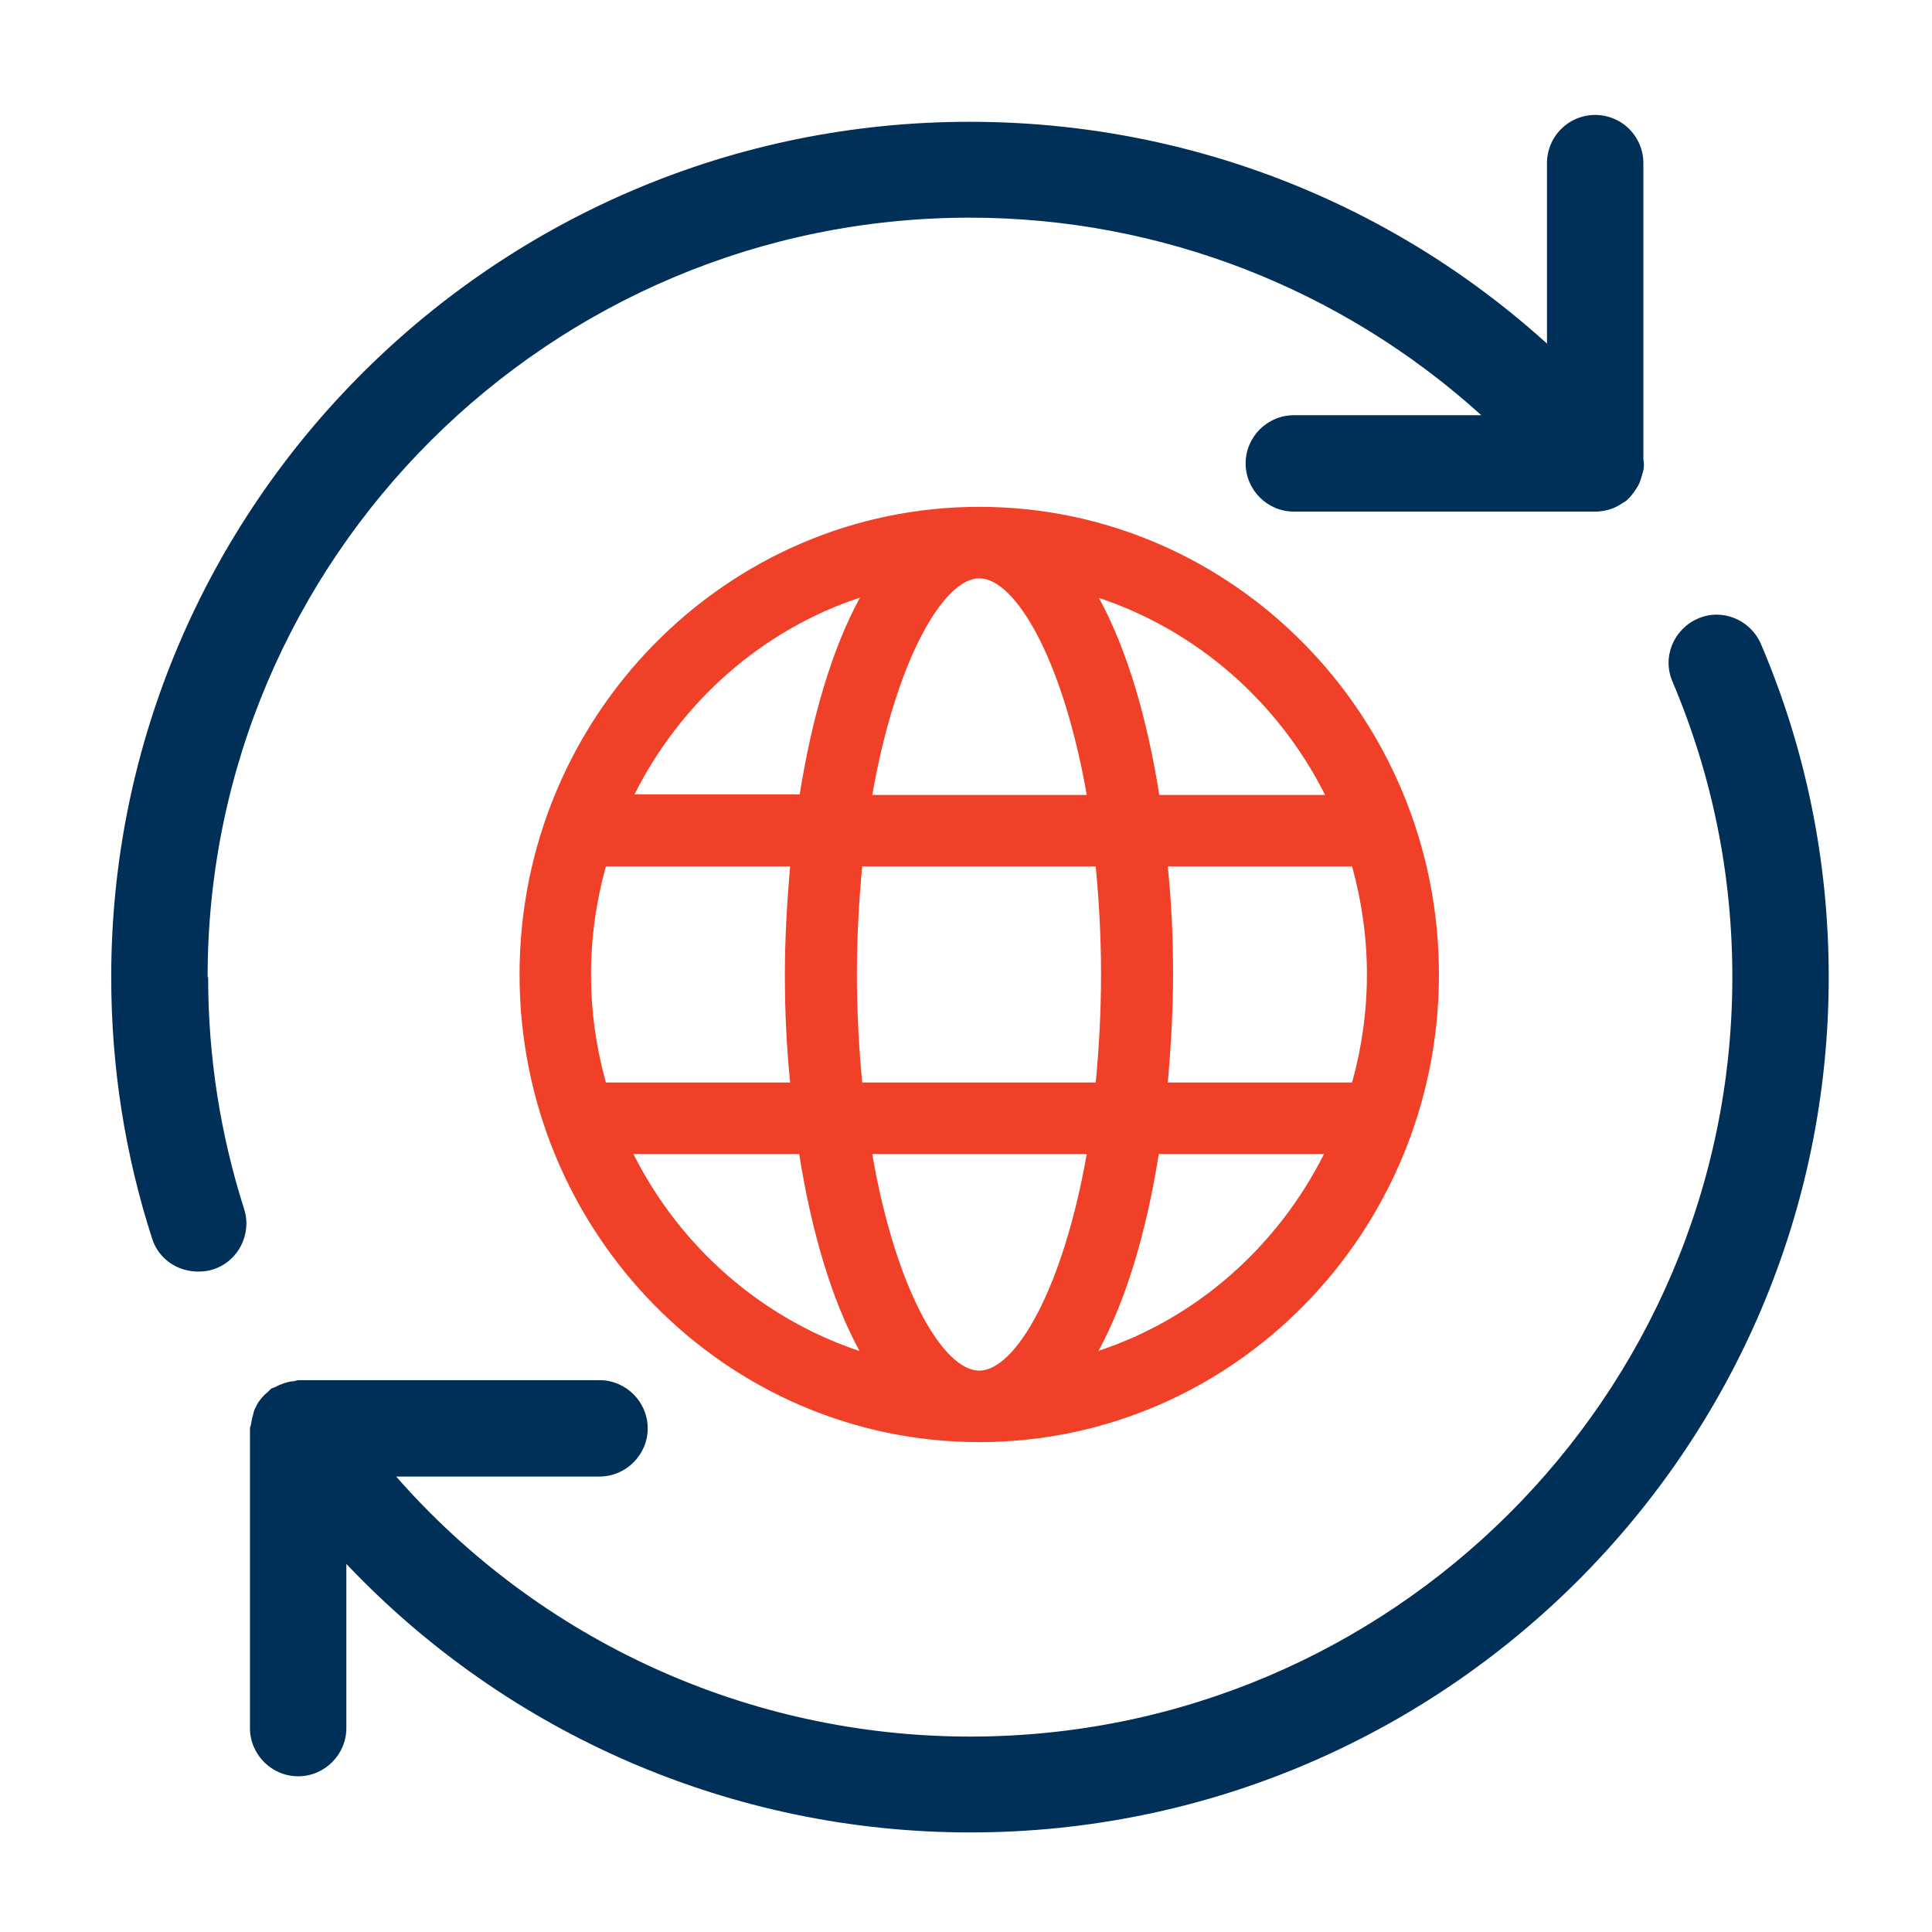 <?xml version="1.0" encoding="UTF-8"?>
<svg xmlns="http://www.w3.org/2000/svg" viewBox="0 0 36.48 36.48">
  <defs>
    <style>
      .cls-1 {
        fill: none;
        stroke: #003057;
        stroke-linecap: round;
        stroke-linejoin: round;
        stroke-width: 1.82px;
      }

      .cls-2 {
        fill: #56060d;
      }

      .cls-2, .cls-3, .cls-4 {
        stroke-width: 0px;
      }

      .cls-3 {
        fill: #f04128;
      }

      .cls-4 {
        fill: #003057;
      }
    </style>
  </defs>
  <g id="Layer_1" data-name="Layer 1">
    <path class="cls-3" d="M18.49,9.57c-4.78,0-8.68,3.96-8.68,8.83s3.89,8.83,8.68,8.83,8.68-3.96,8.68-8.83-3.89-8.83-8.68-8.83ZM25.01,15.01h-3.12c-.23-1.45-.61-2.75-1.14-3.72,1.86.62,3.39,1.97,4.27,3.72ZM25.81,18.4c0,.71-.1,1.39-.28,2.04h-3.48c.06-.67.1-1.36.1-2.04s-.03-1.37-.1-2.04h3.48c.18.65.28,1.33.28,2.04ZM18.49,25.88c-.68,0-1.58-1.53-2.02-4.09h4.05c-.45,2.56-1.35,4.09-2.03,4.09ZM16.28,20.44c-.06-.64-.1-1.32-.1-2.04s.04-1.4.1-2.04h4.41c.06.64.1,1.32.1,2.04s-.04,1.4-.1,2.04h-4.41ZM11.16,18.4c0-.71.1-1.39.28-2.04h3.48c-.06.67-.1,1.36-.1,2.04s.03,1.37.1,2.04h-3.48c-.18-.65-.28-1.33-.28-2.04ZM18.49,10.92c.68,0,1.58,1.52,2.03,4.09h-4.05c.45-2.56,1.35-4.09,2.02-4.09ZM16.24,11.28c-.53.97-.91,2.27-1.14,3.72h-3.12c.88-1.75,2.41-3.11,4.27-3.72ZM11.97,21.79h3.12c.23,1.45.61,2.75,1.14,3.72-1.86-.62-3.39-1.97-4.27-3.72ZM20.74,25.51c.53-.97.91-2.27,1.14-3.72h3.12c-.88,1.75-2.41,3.11-4.27,3.72Z"/>
    <path class="cls-1" d="M30.12,8.75V3.08"/>
    <g>
      <path class="cls-4" d="M33.25,12.16c-.2-.46-.73-.68-1.19-.48-.46.2-.68.73-.48,1.19.75,1.77,1.13,3.64,1.13,5.58,0,7.91-6.46,14.34-14.39,14.34-4.19,0-8.12-1.81-10.84-4.91h3.84c.5,0,.91-.41.91-.91s-.41-.91-.91-.91h-5.69s-.05.01-.08.02c-.06,0-.13.02-.19.04-.06.02-.11.04-.16.07-.03.01-.06.02-.08.03-.02.02-.04.04-.06.06-.05.04-.09.08-.13.13-.04.05-.07.09-.09.14-.03.05-.05.1-.06.16-.02.06-.03.12-.04.18,0,.03-.02.05-.02.08v5.66c0,.5.41.91.91.91s.91-.41.91-.91v-3.1c3.04,3.21,7.28,5.07,11.78,5.07,8.94,0,16.21-7.25,16.21-16.15,0-2.18-.43-4.3-1.28-6.29Z"/>
      <path class="cls-4" d="M3.92,18.45c0-7.91,6.46-14.34,14.39-14.34,3.61,0,7.03,1.35,9.66,3.73h-3.54c-.5,0-.91.41-.91.91s.41.91.91.91h5.69s.08-.02.12-.02c.06,0,.12-.02.19-.04.06-.02.11-.05.17-.09.04-.02.08-.03.11-.06.01,0,.02-.02.03-.03.05-.04.08-.09.12-.15.03-.05.07-.09.09-.14.02-.05.03-.1.05-.15.02-.06.04-.12.04-.19,0-.01,0-.03,0-.04,0-.04-.02-.08-.02-.12,0-.06-.02-.13-.04-.19-.02-.06-.05-.11-.09-.16-.02-.04-.03-.08-.06-.11-.02-.02-.04-.04-.06-.06,0,0,0,0,0,0-3.09-3.69-7.62-5.81-12.45-5.81C9.38,2.29,2.1,9.54,2.1,18.45c0,1.69.26,3.35.77,4.93.12.39.48.63.87.63.09,0,.19-.01.28-.04.48-.15.74-.67.59-1.14-.45-1.41-.68-2.88-.68-4.38Z"/>
    </g>
  </g>
  <g id="_Layer_" data-name="&amp;lt;Layer&amp;gt;">
    <path class="cls-2" d="M1342.94,1066.1H-1399.94c-161.43-.18-292.27-130.93-292.56-292.36V-738.06c.18-161.5,131.06-292.38,292.56-292.56H1342.94c161.5.18,292.38,131.06,292.56,292.56V773.74c-.29,161.43-131.13,292.18-292.56,292.36ZM-1399.94-902.62c-90.84.11-164.45,73.72-164.56,164.56V773.74c.11,90.84,73.72,164.45,164.56,164.56H1342.94c90.84-.11,164.45-73.72,164.56-164.56V-738.06c-.11-90.84-73.72-164.45-164.56-164.56H-1399.94Z"/>
    <path class="cls-2" d="M1342.77,1066.43H-1400.11c-161.43-.18-292.27-130.93-292.56-292.36V-737.73c.18-161.5,131.06-292.38,292.56-292.56H1342.77c161.5.18,292.38,131.06,292.56,292.56V774.07c-.29,161.43-131.13,292.18-292.56,292.36ZM-1400.11-902.29c-90.84.11-164.45,73.72-164.56,164.56V774.07c.11,90.84,73.72,164.45,164.56,164.56H1342.77c90.84-.11,164.45-73.72,164.56-164.56V-737.73c-.11-90.84-73.72-164.45-164.56-164.56H-1400.11Z"/>
    <path class="cls-2" d="M1342.77,1066.43H-1400.11c-161.43-.18-292.27-130.93-292.56-292.36V-737.73c.18-161.5,131.06-292.38,292.56-292.56H1342.77c161.5.18,292.38,131.06,292.56,292.56V774.07c-.29,161.43-131.13,292.18-292.56,292.36ZM-1400.11-902.29c-90.84.11-164.45,73.72-164.56,164.56V774.07c.11,90.84,73.72,164.45,164.56,164.56H1342.77c90.84-.11,164.45-73.72,164.56-164.56V-737.73c-.11-90.84-73.72-164.45-164.56-164.56H-1400.11Z"/>
    <path class="cls-2" d="M1342.77,1066.43H-1400.11c-161.43-.18-292.27-130.93-292.56-292.36V-737.73c.18-161.5,131.06-292.38,292.56-292.56H1342.77c161.5.18,292.38,131.06,292.56,292.56V774.07c-.29,161.43-131.13,292.18-292.56,292.36ZM-1400.11-902.29c-90.84.11-164.45,73.72-164.56,164.56V774.07c.11,90.84,73.72,164.45,164.56,164.56H1342.77c90.84-.11,164.45-73.72,164.56-164.56V-737.73c-.11-90.84-73.72-164.45-164.56-164.56H-1400.11Z"/>
    <path class="cls-2" d="M1342.77,1066.43H-1400.11c-161.43-.18-292.27-130.93-292.56-292.36V-737.73c.18-161.5,131.06-292.38,292.56-292.56H1342.77c161.5.18,292.38,131.06,292.56,292.56V774.07c-.29,161.43-131.13,292.18-292.56,292.36ZM-1400.11-902.29c-90.84.11-164.45,73.72-164.56,164.56V774.07c.11,90.84,73.72,164.45,164.56,164.56H1342.77c90.84-.11,164.45-73.72,164.56-164.56V-737.73c-.11-90.84-73.72-164.45-164.56-164.56H-1400.11Z"/>
    <path class="cls-2" d="M1342.77,1066.43H-1400.11c-161.43-.18-292.27-130.93-292.56-292.36V-737.73c.18-161.5,131.06-292.38,292.56-292.56H1342.77c161.5.18,292.38,131.06,292.56,292.56V774.07c-.29,161.43-131.13,292.18-292.56,292.36ZM-1400.11-902.29c-90.84.11-164.45,73.72-164.56,164.56V774.07c.11,90.84,73.72,164.45,164.56,164.56H1342.77c90.84-.11,164.45-73.72,164.56-164.56V-737.73c-.11-90.84-73.72-164.45-164.56-164.56H-1400.11Z"/>
    <path class="cls-2" d="M1342.77,1075.34H-1400.11c-161.43-.18-292.27-130.93-292.56-292.36V-728.82c.18-161.5,131.06-292.38,292.56-292.56H1342.77c161.5.18,292.38,131.06,292.56,292.56V782.98c-.29,161.43-131.13,292.18-292.56,292.36ZM-1400.11-893.38c-90.84.11-164.45,73.72-164.56,164.56V782.98c.11,90.84,73.72,164.45,164.56,164.56H1342.77c90.84-.11,164.45-73.72,164.56-164.56V-728.82c-.11-90.84-73.72-164.45-164.56-164.56H-1400.11Z"/>
    <path class="cls-2" d="M1295.96,1066.1H-1446.92c-161.43-.18-292.27-130.93-292.56-292.36V-738.06c.18-161.5,131.06-292.38,292.56-292.56H1295.96c161.5.18,292.38,131.06,292.56,292.56V773.74c-.29,161.43-131.13,292.18-292.56,292.36ZM-1446.92-902.62c-90.84.11-164.45,73.72-164.56,164.56V773.74c.11,90.84,73.72,164.45,164.56,164.56H1295.96c90.84-.11,164.45-73.72,164.56-164.56V-738.06c-.11-90.84-73.72-164.45-164.56-164.56H-1446.92Z"/>
    <path class="cls-2" d="M1295.79,1066.43H-1447.09c-161.43-.18-292.27-130.93-292.56-292.36V-737.73c.18-161.5,131.06-292.38,292.56-292.56H1295.79c161.5.18,292.38,131.06,292.56,292.56V774.07c-.29,161.43-131.13,292.18-292.56,292.36ZM-1447.09-902.29c-90.84.11-164.45,73.72-164.56,164.56V774.07c.11,90.84,73.72,164.45,164.56,164.56H1295.79c90.84-.11,164.45-73.72,164.56-164.56V-737.73c-.11-90.84-73.72-164.45-164.56-164.56H-1447.09Z"/>
    <path class="cls-2" d="M1295.79,1066.43H-1447.09c-161.43-.18-292.27-130.93-292.56-292.36V-737.73c.18-161.5,131.06-292.38,292.56-292.56H1295.79c161.5.18,292.38,131.06,292.56,292.56V774.07c-.29,161.43-131.13,292.18-292.56,292.36ZM-1447.09-902.29c-90.84.11-164.45,73.72-164.56,164.56V774.07c.11,90.84,73.72,164.45,164.56,164.56H1295.79c90.84-.11,164.45-73.72,164.56-164.56V-737.73c-.11-90.84-73.72-164.45-164.56-164.56H-1447.09Z"/>
    <path class="cls-2" d="M1295.79,1066.43H-1447.09c-161.43-.18-292.27-130.93-292.56-292.36V-737.73c.18-161.5,131.06-292.38,292.56-292.56H1295.79c161.5.18,292.38,131.06,292.56,292.56V774.07c-.29,161.43-131.13,292.18-292.56,292.36ZM-1447.09-902.29c-90.84.11-164.45,73.72-164.56,164.56V774.07c.11,90.84,73.72,164.45,164.56,164.56H1295.79c90.84-.11,164.45-73.72,164.56-164.56V-737.73c-.11-90.84-73.72-164.45-164.56-164.56H-1447.09Z"/>
    <path class="cls-2" d="M1295.79,1066.43H-1447.09c-161.43-.18-292.27-130.93-292.56-292.36V-737.73c.18-161.5,131.06-292.38,292.56-292.56H1295.79c161.5.18,292.38,131.06,292.56,292.56V774.07c-.29,161.43-131.13,292.18-292.56,292.36ZM-1447.09-902.29c-90.84.11-164.45,73.72-164.56,164.56V774.07c.11,90.84,73.72,164.45,164.56,164.56H1295.79c90.84-.11,164.45-73.72,164.56-164.56V-737.73c-.11-90.84-73.72-164.45-164.56-164.56H-1447.09Z"/>
    <path class="cls-2" d="M1295.79,1066.43H-1447.09c-161.43-.18-292.27-130.93-292.56-292.36V-737.73c.18-161.5,131.06-292.38,292.56-292.56H1295.79c161.5.18,292.38,131.06,292.56,292.56V774.07c-.29,161.43-131.13,292.18-292.56,292.36ZM-1447.09-902.29c-90.84.11-164.45,73.72-164.56,164.56V774.07c.11,90.84,73.72,164.45,164.56,164.56H1295.79c90.84-.11,164.45-73.72,164.56-164.56V-737.73c-.11-90.84-73.72-164.45-164.56-164.56H-1447.09Z"/>
    <path class="cls-2" d="M1295.79,1075.34H-1447.09c-161.43-.18-292.27-130.93-292.56-292.36V-728.82c.18-161.5,131.06-292.38,292.56-292.56H1295.79c161.5.18,292.38,131.06,292.56,292.56V782.98c-.29,161.43-131.13,292.18-292.56,292.36ZM-1447.09-893.38c-90.84.11-164.45,73.72-164.56,164.56V782.98c.11,90.84,73.72,164.45,164.56,164.56H1295.79c90.84-.11,164.45-73.72,164.56-164.56V-728.82c-.11-90.84-73.72-164.45-164.56-164.56H-1447.09Z"/>
    <path class="cls-2" d="M1342.94,1021.84H-1399.94c-161.43-.18-292.27-130.93-292.56-292.36V-782.32c.18-161.5,131.06-292.38,292.56-292.56H1342.94c161.5.18,292.38,131.06,292.56,292.56V729.48c-.29,161.43-131.13,292.18-292.56,292.36ZM-1399.94-946.88c-90.84.11-164.45,73.72-164.56,164.56V729.48c.11,90.84,73.72,164.45,164.56,164.56H1342.94c90.84-.11,164.45-73.72,164.56-164.56V-782.32c-.11-90.84-73.72-164.45-164.56-164.56H-1399.94Z"/>
    <path class="cls-2" d="M1342.77,1022.17H-1400.11c-161.43-.18-292.27-130.93-292.56-292.36V-781.99c.18-161.5,131.06-292.38,292.56-292.56H1342.77c161.5.18,292.38,131.06,292.56,292.56V729.81c-.29,161.43-131.13,292.18-292.56,292.36ZM-1400.11-946.55c-90.84.11-164.45,73.72-164.56,164.56V729.81c.11,90.84,73.72,164.45,164.56,164.56H1342.77c90.84-.11,164.45-73.72,164.56-164.56V-781.99c-.11-90.84-73.72-164.45-164.56-164.56H-1400.11Z"/>
    <path class="cls-2" d="M1342.77,1022.17H-1400.11c-161.43-.18-292.27-130.93-292.56-292.36V-781.99c.18-161.5,131.06-292.38,292.56-292.56H1342.77c161.5.18,292.38,131.06,292.56,292.56V729.81c-.29,161.43-131.13,292.18-292.56,292.36ZM-1400.11-946.55c-90.84.11-164.45,73.72-164.56,164.56V729.81c.11,90.84,73.72,164.45,164.56,164.56H1342.77c90.84-.11,164.45-73.72,164.56-164.56V-781.99c-.11-90.84-73.72-164.45-164.56-164.56H-1400.11Z"/>
    <path class="cls-2" d="M1342.77,1022.17H-1400.11c-161.43-.18-292.27-130.93-292.56-292.36V-781.99c.18-161.5,131.06-292.38,292.56-292.56H1342.77c161.5.18,292.38,131.06,292.56,292.56V729.81c-.29,161.43-131.13,292.18-292.56,292.36ZM-1400.11-946.55c-90.84.11-164.45,73.72-164.56,164.56V729.81c.11,90.84,73.72,164.45,164.56,164.56H1342.77c90.84-.11,164.45-73.72,164.56-164.56V-781.99c-.11-90.84-73.72-164.45-164.56-164.56H-1400.11Z"/>
    <path class="cls-2" d="M1342.77,1022.17H-1400.11c-161.43-.18-292.27-130.93-292.56-292.36V-781.99c.18-161.5,131.06-292.38,292.56-292.56H1342.77c161.5.18,292.38,131.06,292.56,292.56V729.81c-.29,161.43-131.13,292.18-292.56,292.36ZM-1400.11-946.55c-90.84.11-164.45,73.72-164.56,164.56V729.81c.11,90.84,73.72,164.45,164.56,164.56H1342.77c90.84-.11,164.45-73.72,164.56-164.56V-781.99c-.11-90.84-73.72-164.45-164.56-164.56H-1400.11Z"/>
    <path class="cls-2" d="M1342.77,1022.17H-1400.11c-161.43-.18-292.27-130.93-292.56-292.36V-781.99c.18-161.5,131.06-292.38,292.56-292.56H1342.77c161.5.18,292.38,131.06,292.56,292.56V729.81c-.29,161.43-131.13,292.18-292.56,292.36ZM-1400.11-946.55c-90.84.11-164.45,73.72-164.56,164.56V729.81c.11,90.84,73.72,164.45,164.56,164.56H1342.77c90.84-.11,164.45-73.72,164.56-164.56V-781.99c-.11-90.84-73.72-164.45-164.56-164.56H-1400.11Z"/>
    <path class="cls-2" d="M1342.77,1031.09H-1400.11c-161.43-.18-292.27-130.93-292.56-292.36V-773.07c.18-161.5,131.06-292.38,292.56-292.56H1342.77c161.5.18,292.38,131.06,292.56,292.56V738.73c-.29,161.43-131.13,292.18-292.56,292.36ZM-1400.11-937.63c-90.84.11-164.45,73.72-164.56,164.56V738.73c.11,90.84,73.72,164.45,164.56,164.56H1342.77c90.84-.11,164.45-73.72,164.56-164.56V-773.07c-.11-90.84-73.72-164.45-164.56-164.56H-1400.11Z"/>
    <path class="cls-2" d="M1295.96,1021.84H-1446.92c-161.43-.18-292.27-130.93-292.56-292.36V-782.32c.18-161.5,131.06-292.38,292.56-292.56H1295.96c161.5.18,292.38,131.06,292.56,292.56V729.48c-.29,161.43-131.13,292.18-292.56,292.36ZM-1446.92-946.88c-90.84.11-164.45,73.72-164.56,164.56V729.48c.11,90.84,73.72,164.45,164.56,164.56H1295.96c90.84-.11,164.45-73.72,164.56-164.56V-782.32c-.11-90.84-73.72-164.45-164.56-164.56H-1446.92Z"/>
    <path class="cls-2" d="M1295.79,1022.17H-1447.09c-161.43-.18-292.27-130.93-292.56-292.36V-781.99c.18-161.5,131.06-292.38,292.56-292.56H1295.79c161.5.18,292.38,131.06,292.56,292.56V729.81c-.29,161.43-131.13,292.18-292.56,292.36ZM-1447.09-946.55c-90.84.11-164.45,73.72-164.56,164.56V729.81c.11,90.84,73.72,164.45,164.56,164.56H1295.79c90.84-.11,164.45-73.72,164.56-164.56V-781.99c-.11-90.84-73.72-164.45-164.56-164.56H-1447.09Z"/>
    <path class="cls-2" d="M1295.79,1022.17H-1447.09c-161.43-.18-292.27-130.93-292.56-292.36V-781.99c.18-161.5,131.06-292.38,292.56-292.56H1295.79c161.5.18,292.38,131.06,292.56,292.56V729.81c-.29,161.43-131.13,292.18-292.56,292.36ZM-1447.09-946.55c-90.84.11-164.45,73.72-164.56,164.56V729.81c.11,90.84,73.72,164.45,164.56,164.56H1295.79c90.84-.11,164.45-73.72,164.56-164.56V-781.99c-.11-90.84-73.72-164.45-164.56-164.56H-1447.09Z"/>
    <path class="cls-2" d="M1295.79,1022.17H-1447.09c-161.43-.18-292.27-130.93-292.56-292.36V-781.99c.18-161.5,131.06-292.38,292.56-292.56H1295.79c161.5.18,292.38,131.06,292.56,292.56V729.81c-.29,161.43-131.13,292.18-292.56,292.36ZM-1447.09-946.55c-90.84.11-164.45,73.72-164.56,164.56V729.81c.11,90.84,73.72,164.45,164.56,164.56H1295.79c90.84-.11,164.45-73.72,164.56-164.56V-781.99c-.11-90.84-73.72-164.45-164.56-164.56H-1447.09Z"/>
    <path class="cls-2" d="M1295.79,1022.17H-1447.09c-161.43-.18-292.27-130.93-292.56-292.36V-781.99c.18-161.5,131.06-292.38,292.56-292.56H1295.79c161.5.18,292.38,131.06,292.56,292.56V729.81c-.29,161.43-131.13,292.18-292.56,292.36ZM-1447.09-946.55c-90.84.11-164.45,73.72-164.56,164.56V729.81c.11,90.84,73.72,164.45,164.56,164.56H1295.79c90.84-.11,164.45-73.72,164.56-164.56V-781.99c-.11-90.84-73.72-164.45-164.56-164.56H-1447.09Z"/>
    <path class="cls-2" d="M1295.79,1022.17H-1447.09c-161.43-.18-292.27-130.93-292.56-292.36V-781.99c.18-161.5,131.06-292.38,292.56-292.56H1295.79c161.5.18,292.38,131.06,292.56,292.56V729.81c-.29,161.43-131.13,292.18-292.56,292.36ZM-1447.09-946.55c-90.84.11-164.45,73.72-164.56,164.56V729.81c.11,90.84,73.72,164.45,164.56,164.56H1295.79c90.84-.11,164.45-73.72,164.56-164.56V-781.99c-.11-90.84-73.72-164.45-164.56-164.56H-1447.09Z"/>
    <path class="cls-2" d="M1295.79,1031.09H-1447.09c-161.43-.18-292.27-130.93-292.56-292.36V-773.07c.18-161.5,131.06-292.38,292.56-292.56H1295.79c161.5.18,292.38,131.06,292.56,292.56V738.73c-.29,161.43-131.13,292.18-292.56,292.36ZM-1447.09-937.63c-90.84.11-164.45,73.72-164.56,164.56V738.73c.11,90.84,73.72,164.45,164.56,164.56H1295.79c90.84-.11,164.45-73.72,164.56-164.56V-773.07c-.11-90.84-73.72-164.45-164.56-164.56H-1447.09Z"/>
  </g>
</svg>